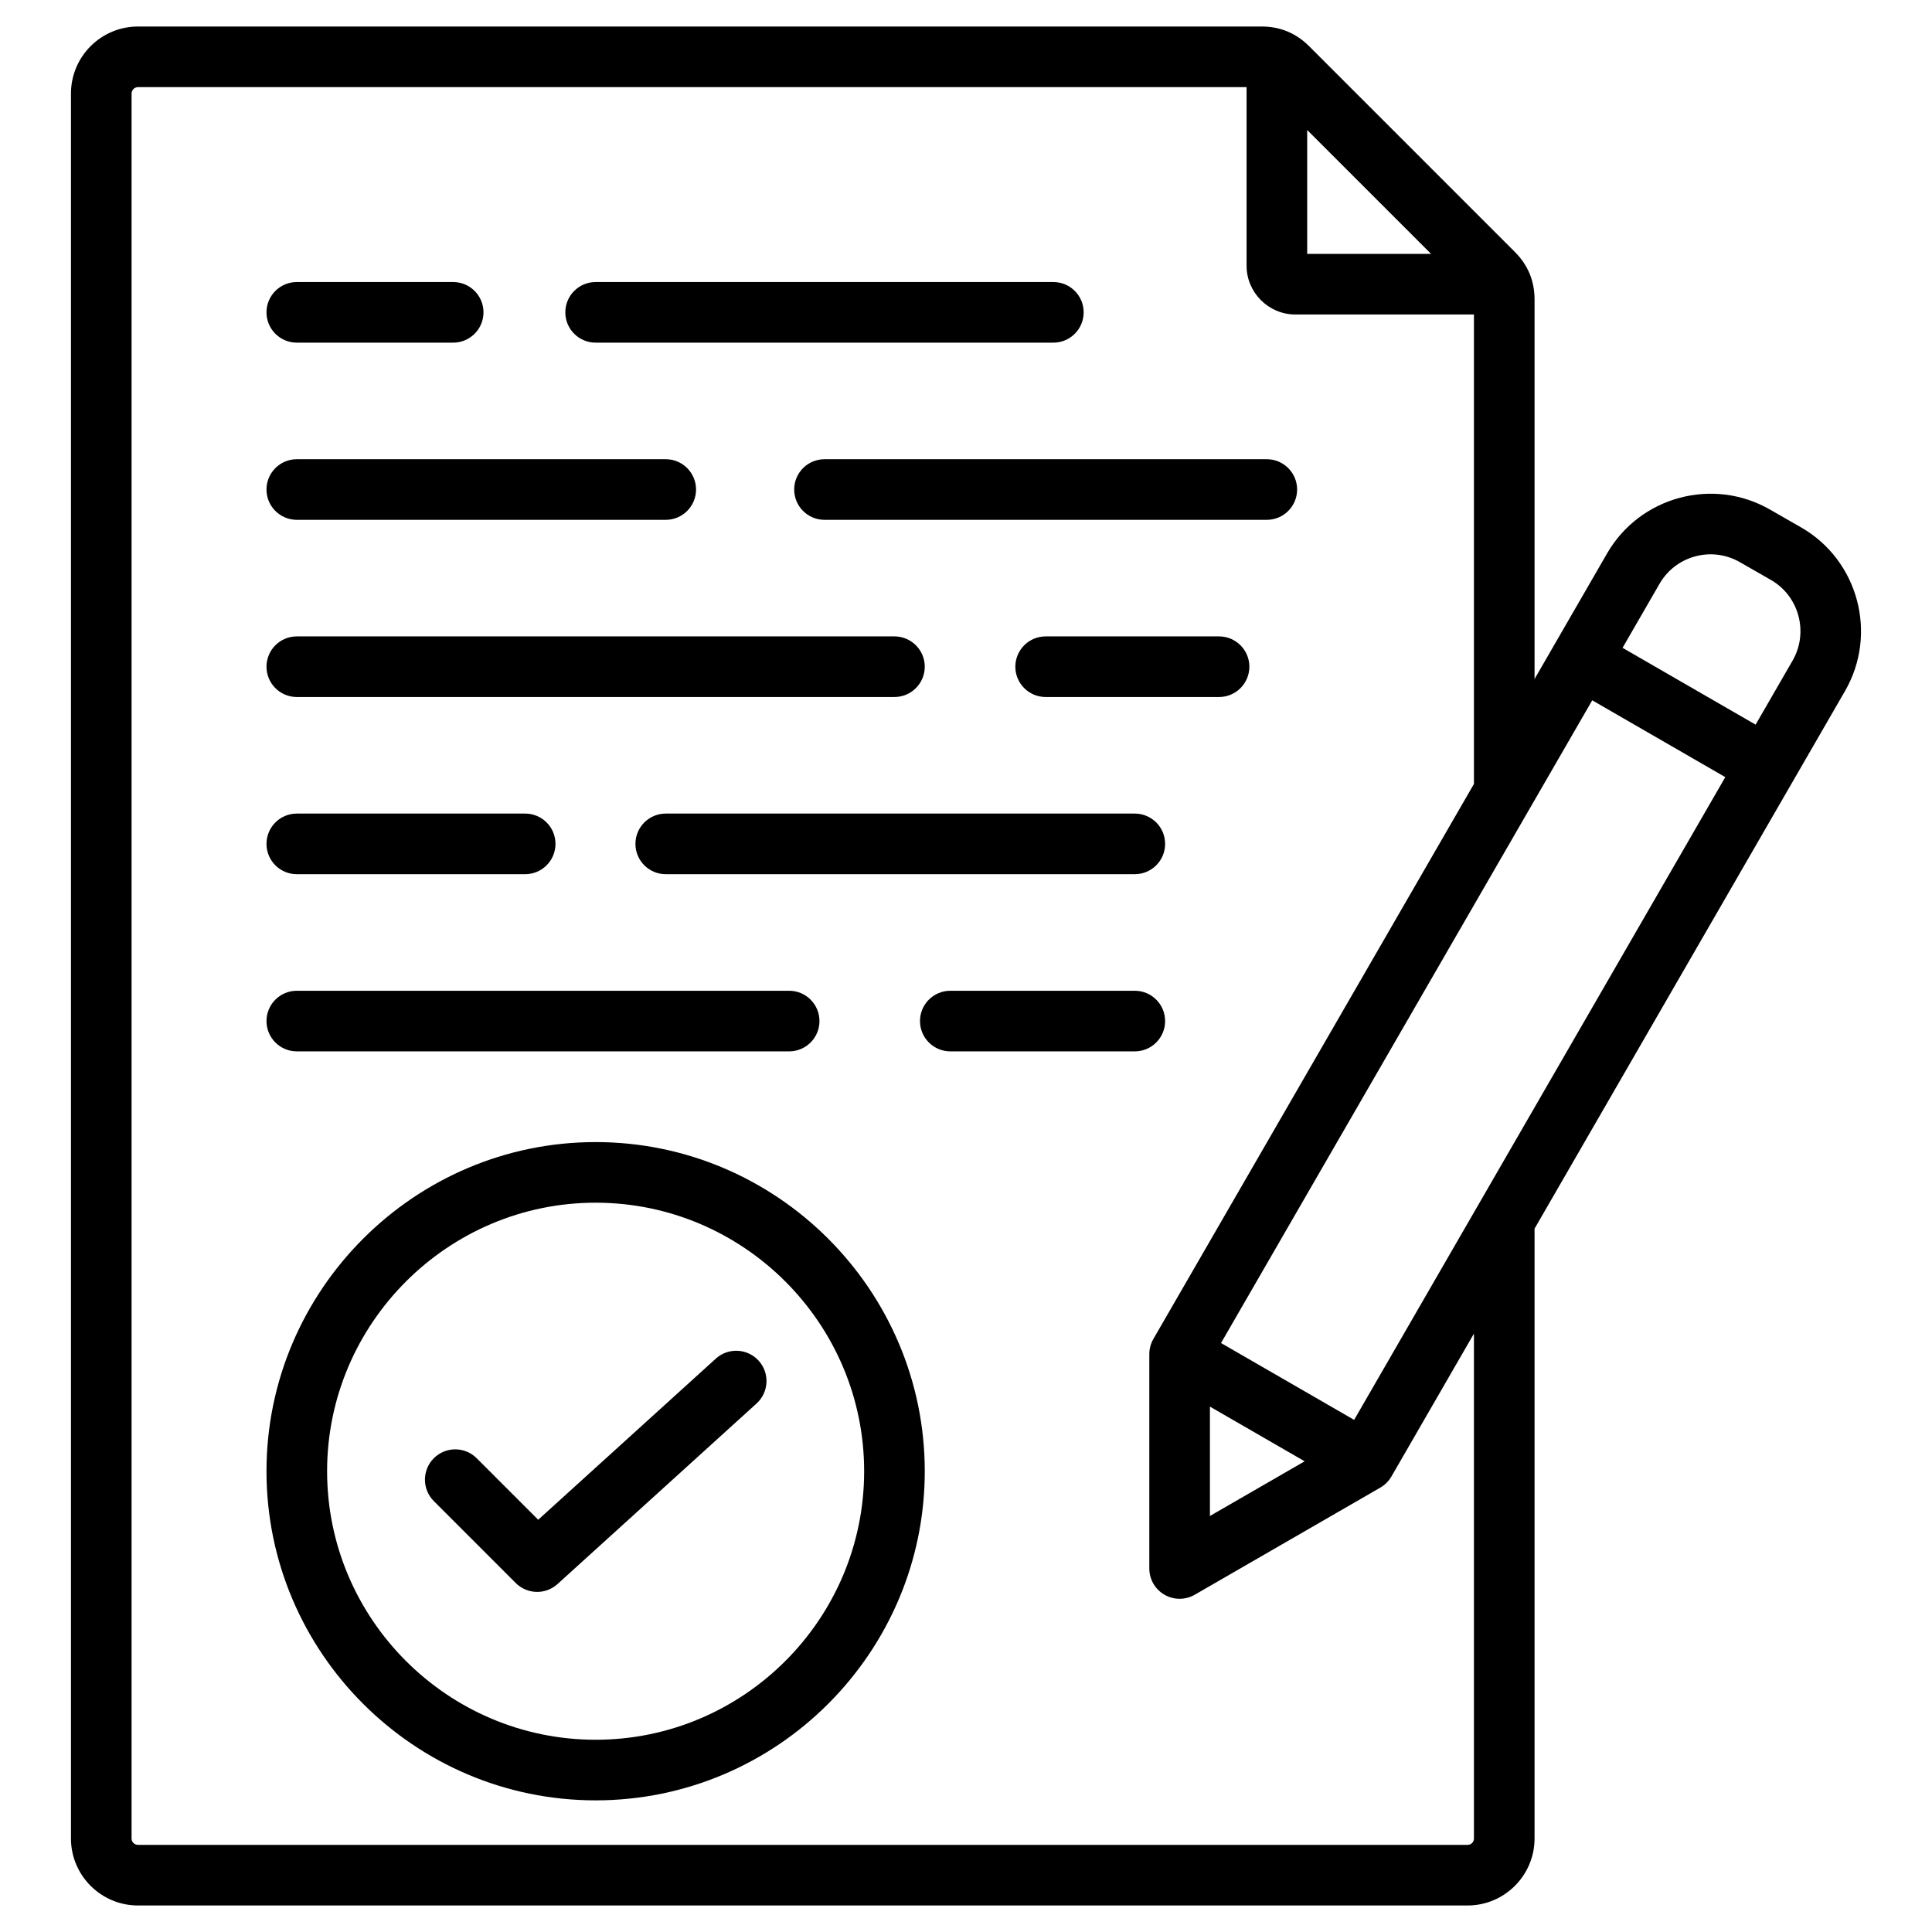<?xml version="1.0" encoding="UTF-8"?>
<svg xmlns="http://www.w3.org/2000/svg" width="512" height="512" viewBox="0 0 512 512" fill="none">
  <path fill-rule="evenodd" clip-rule="evenodd" d="M406.672 325.606V487.235C406.672 496.994 398.694 504.972 388.935 504.972H36.579C26.763 504.972 18.806 496.986 18.806 487.235V24.801C18.806 14.992 26.771 7.027 36.579 7.027H334.382C339.262 7.027 343.487 8.8 346.916 12.23L401.468 66.783C404.899 70.212 406.672 74.437 406.672 79.317V179.945L425.878 146.691C434.588 131.571 454.009 126.334 469.133 135.079L477.345 139.787L477.36 139.795C492.479 148.504 497.677 167.974 488.968 183.093L488.963 183.101L475.148 207.025L406.672 325.606ZM330.356 23.09H36.579C35.635 23.09 34.868 23.856 34.868 24.801V487.235C34.868 488.165 35.643 488.91 36.579 488.91H388.935C389.856 488.91 390.609 488.157 390.609 487.235V353.421L368.753 391.27L368.739 391.293C368.034 392.514 367.02 393.528 365.799 394.233L316.628 422.618C315.407 423.323 314.022 423.694 312.612 423.694C311.202 423.694 309.817 423.323 308.596 422.618C307.375 421.913 306.362 420.899 305.657 419.678C304.952 418.457 304.581 417.071 304.581 415.662V358.856C304.581 357.433 304.958 356.05 305.658 354.839L390.609 207.755V83.344H343.258C336.185 83.344 330.356 77.514 330.356 70.441V23.09ZM379.251 67.281L346.418 34.449V67.281H379.251ZM421.961 185.59L323.584 355.916L358.859 376.282L457.221 205.948L421.961 185.59ZM465.254 192.038L475.05 175.074C479.344 167.619 476.8 158.012 469.346 153.715L461.137 149.009L461.105 148.991C453.656 144.676 444.088 147.26 439.796 154.708L439.792 154.716L429.994 171.681L465.254 192.038ZM320.644 372.766V401.752L345.748 387.261L320.644 372.766ZM157.847 477.114C109.838 477.114 70.622 437.956 70.622 389.889C70.622 341.88 109.838 302.664 157.847 302.664C205.914 302.664 245.072 341.88 245.072 389.889C245.072 437.956 205.914 477.114 157.847 477.114ZM157.847 461.051C197.062 461.051 229.009 429.104 229.009 389.889C229.009 350.721 197.062 318.727 157.847 318.727C118.679 318.727 86.685 350.721 86.685 389.889C86.685 429.104 118.679 461.051 157.847 461.051ZM114.966 397.803C111.832 394.669 111.832 389.58 114.966 386.445C118.101 383.311 123.189 383.311 126.324 386.445L142.629 402.75L189.705 360.044C191.283 358.614 193.364 357.869 195.492 357.972C197.619 358.076 199.618 359.02 201.05 360.596C202.48 362.174 203.225 364.256 203.122 366.383C203.018 368.51 202.074 370.509 200.497 371.941L147.755 419.787C146.228 421.173 144.226 421.918 142.164 421.867C140.102 421.817 138.139 420.976 136.68 419.518L114.966 397.803ZM157.847 90.806C153.414 90.806 149.815 87.207 149.815 82.774C149.815 78.342 153.414 74.743 157.847 74.743H279.152C283.584 74.743 287.183 78.342 287.183 82.774C287.183 87.207 283.584 90.806 279.152 90.806H157.847ZM218.499 137.76C214.066 137.76 210.467 134.161 210.467 129.729C210.467 125.295 214.066 121.697 218.499 121.697H335.718C340.15 121.697 343.749 125.295 343.749 129.729C343.749 134.161 340.15 137.76 335.718 137.76H218.499ZM78.653 137.76C74.221 137.76 70.622 134.161 70.622 129.729C70.622 125.295 74.221 121.697 78.653 121.697H176.428C180.862 121.697 184.46 125.295 184.46 129.729C184.46 134.161 180.862 137.76 176.428 137.76H78.653ZM78.653 90.806C74.221 90.806 70.622 87.207 70.622 82.774C70.622 78.342 74.221 74.743 78.653 74.743H120.098C124.531 74.743 128.13 78.342 128.13 82.774C128.13 87.207 124.531 90.806 120.098 90.806H78.653ZM78.653 231.669C74.221 231.669 70.622 228.07 70.622 223.637C70.622 219.204 74.221 215.606 78.653 215.606H139.178C143.61 215.606 147.209 219.204 147.209 223.637C147.209 228.07 143.61 231.669 139.178 231.669H78.653ZM78.653 278.623C74.221 278.623 70.622 275.024 70.622 270.592C70.622 266.159 74.221 262.561 78.653 262.561H209.137C213.569 262.561 217.169 266.159 217.169 270.592C217.169 275.024 213.569 278.623 209.137 278.623H78.653ZM251.839 278.623C247.407 278.623 243.808 275.024 243.808 270.592C243.808 266.159 247.407 262.561 251.839 262.561H300.736C305.168 262.561 308.767 266.159 308.767 270.592C308.767 275.024 305.168 278.623 300.736 278.623H251.839ZM176.428 231.669C171.996 231.669 168.397 228.07 168.397 223.637C168.397 219.204 171.996 215.606 176.428 215.606H300.736C305.168 215.606 308.767 219.204 308.767 223.637C308.767 228.07 305.168 231.669 300.736 231.669H176.428ZM78.653 184.714C74.221 184.714 70.622 181.115 70.622 176.683C70.622 172.25 74.221 168.652 78.653 168.652H237.04C241.472 168.652 245.072 172.25 245.072 176.683C245.072 181.115 241.472 184.714 237.04 184.714H78.653ZM277.108 184.714C272.675 184.714 269.076 181.115 269.076 176.683C269.076 172.25 272.675 168.652 277.108 168.652H323.064C327.498 168.652 331.096 172.25 331.096 176.683C331.096 181.115 327.498 184.714 323.064 184.714H277.108Z" fill="black"></path>
</svg>
